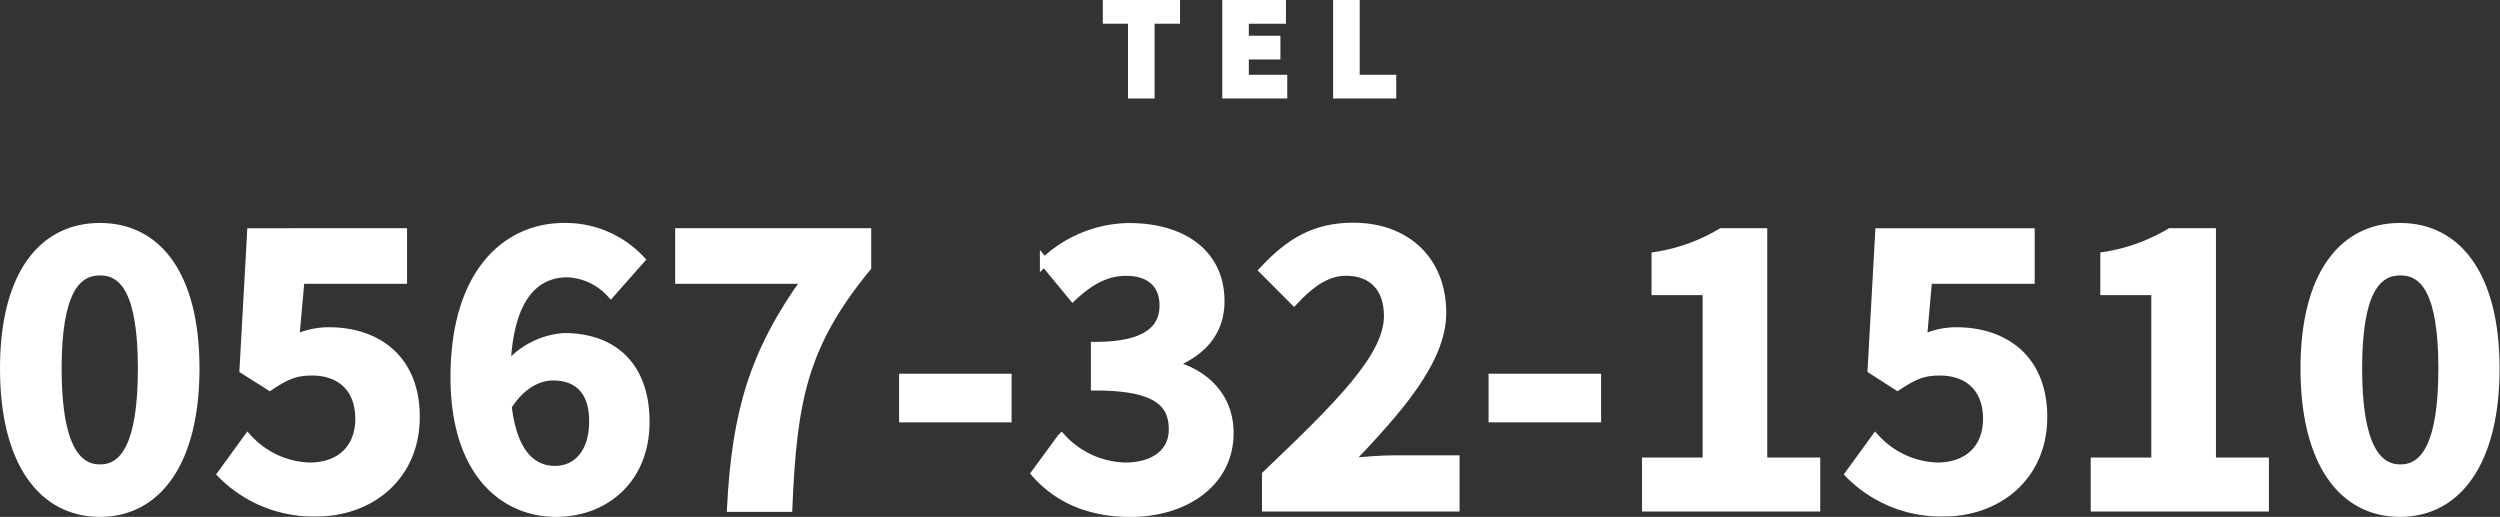 <svg xmlns="http://www.w3.org/2000/svg" viewBox="0 0 288.85 59.72"><rect x="0" y="0" width="288.85" height="59.72" fill="#333333" stroke="none"/><defs><style>.cls-1{fill:#fff;stroke:#fff;stroke-miterlimit:10;}</style></defs><title>Asset 11</title><g id="Layer_2" data-name="Layer 2"><g id="レイヤー_1" data-name="レイヤー 1"><path class="cls-1" d="M.5,42.58c0-10.74,4.36-16.32,11.05-16.32s11,5.63,11,16.32-4.32,16.64-11,16.64S.5,53.36.5,42.58Zm15.93,0c0-8.8-2.07-11.26-4.88-11.26S6.62,33.78,6.62,42.58s2.11,11.58,4.93,11.58S16.43,51.43,16.43,42.58Z"/><path class="cls-1" d="M25.62,54.77l3-4.13a10.11,10.11,0,0,0,7.17,3.3c3.39,0,5.76-2,5.76-5.55s-2.2-5.5-5.5-5.5c-1.93,0-3,.48-4.88,1.72l-3-1.9.88-15.84H46.53v5.42H34.69l-.62,6.9A9.14,9.14,0,0,1,38,38.31c5.46,0,10,3.08,10,9.86,0,7-5.37,11-11.39,11A14.86,14.86,0,0,1,25.62,54.77Z"/><path class="cls-1" d="M52.55,43.59c0-12.1,6-17.33,12.63-17.33A11.88,11.88,0,0,1,74,30l-3.43,3.88a7.2,7.2,0,0,0-5-2.34c-3.74,0-6.82,2.77-7.08,11a9.35,9.35,0,0,1,6.69-3.56c5.45,0,9.37,3.12,9.37,9.77S69.85,59.22,64.26,59.22C58.1,59.22,52.55,54.46,52.55,43.59Zm6.07,3.35c.62,5.37,2.82,7.39,5.5,7.39,2.47,0,4.45-1.89,4.45-5.67,0-3.57-1.85-5.2-4.67-5.2C62.23,43.46,60.25,44.39,58.62,46.94Z"/><path class="cls-1" d="M93.16,32.29H78.51V26.87h21.65v4c-7.39,9-8.58,15.4-9.11,27.77H84.5C85.07,47.64,87.09,40.73,93.16,32.29Z"/><path class="cls-1" d="M104.38,43.68h12V48.3h-12Z"/><path class="cls-1" d="M119.65,54.68l3-4.09A10.34,10.34,0,0,0,130,53.94c3.3,0,5.54-1.59,5.54-4.32,0-3.08-1.89-5-9-5V40c6,0,7.93-2,7.93-4.71,0-2.47-1.59-3.92-4.36-3.92-2.33,0-4.23,1.1-6.16,2.9l-3.3-4a14.49,14.49,0,0,1,9.77-4c6.29,0,10.56,3.08,10.56,8.53,0,3.44-2,5.81-5.41,7.18v.22c3.65,1,6.46,3.65,6.46,7.83,0,5.81-5.23,9.2-11.44,9.2C125.41,59.22,121.94,57.28,119.65,54.68Z"/><path class="cls-1" d="M146.31,54.86c8.5-8.1,14.09-13.64,14.09-18.35,0-3.21-1.77-5.15-4.89-5.15-2.38,0-4.31,1.59-6,3.39L146,31.23c3-3.21,5.9-5,10.35-5,6.16,0,10.25,3.91,10.25,9.9,0,5.54-5.1,11.26-10.91,17.34,1.62-.18,3.78-.36,5.32-.36h7.13V58.6H146.31Z"/><path class="cls-1" d="M172.49,43.68h12V48.3h-12Z"/><path class="cls-1" d="M190.22,53.36h7V33.6h-5.9v-4a21,21,0,0,0,7.57-2.73h4.8V53.36h6.12V58.6H190.22Z"/><path class="cls-1" d="M213.68,54.77l3-4.13a10.13,10.13,0,0,0,7.17,3.3c3.39,0,5.77-2,5.77-5.55s-2.2-5.5-5.5-5.5c-1.94,0-3,.48-4.89,1.72l-2.95-1.9.88-15.84h17.43v5.42H222.74l-.61,6.9a9.13,9.13,0,0,1,3.91-.88c5.46,0,10,3.08,10,9.86,0,7-5.37,11-11.4,11A14.84,14.84,0,0,1,213.68,54.77Z"/><path class="cls-1" d="M242.06,53.36h7V33.6h-5.89v-4a21.19,21.19,0,0,0,7.57-2.73h4.79V53.36h6.12V58.6H242.06Z"/><path class="cls-1" d="M266.3,42.58c0-10.74,4.36-16.32,11-16.32s11,5.63,11,16.32-4.32,16.64-11,16.64S266.3,53.36,266.3,42.58Zm15.93,0c0-8.8-2.07-11.26-4.89-11.26s-4.92,2.46-4.92,11.26,2.11,11.58,4.92,11.58S282.23,51.43,282.23,42.58Z"/><path class="cls-1" d="M130.83,2.24h-2.91V.5h7.92V2.24H132.9v8.64h-2.07Z"/><path class="cls-1" d="M141.72.5h6.36V2.24h-4.29V4.63h3.65V6.37h-3.65V9.14h4.44v1.74h-6.51Z"/><path class="cls-1" d="M154.53.5h2.07V9.14h4.22v1.74h-6.29Z"/></g></g></svg>
